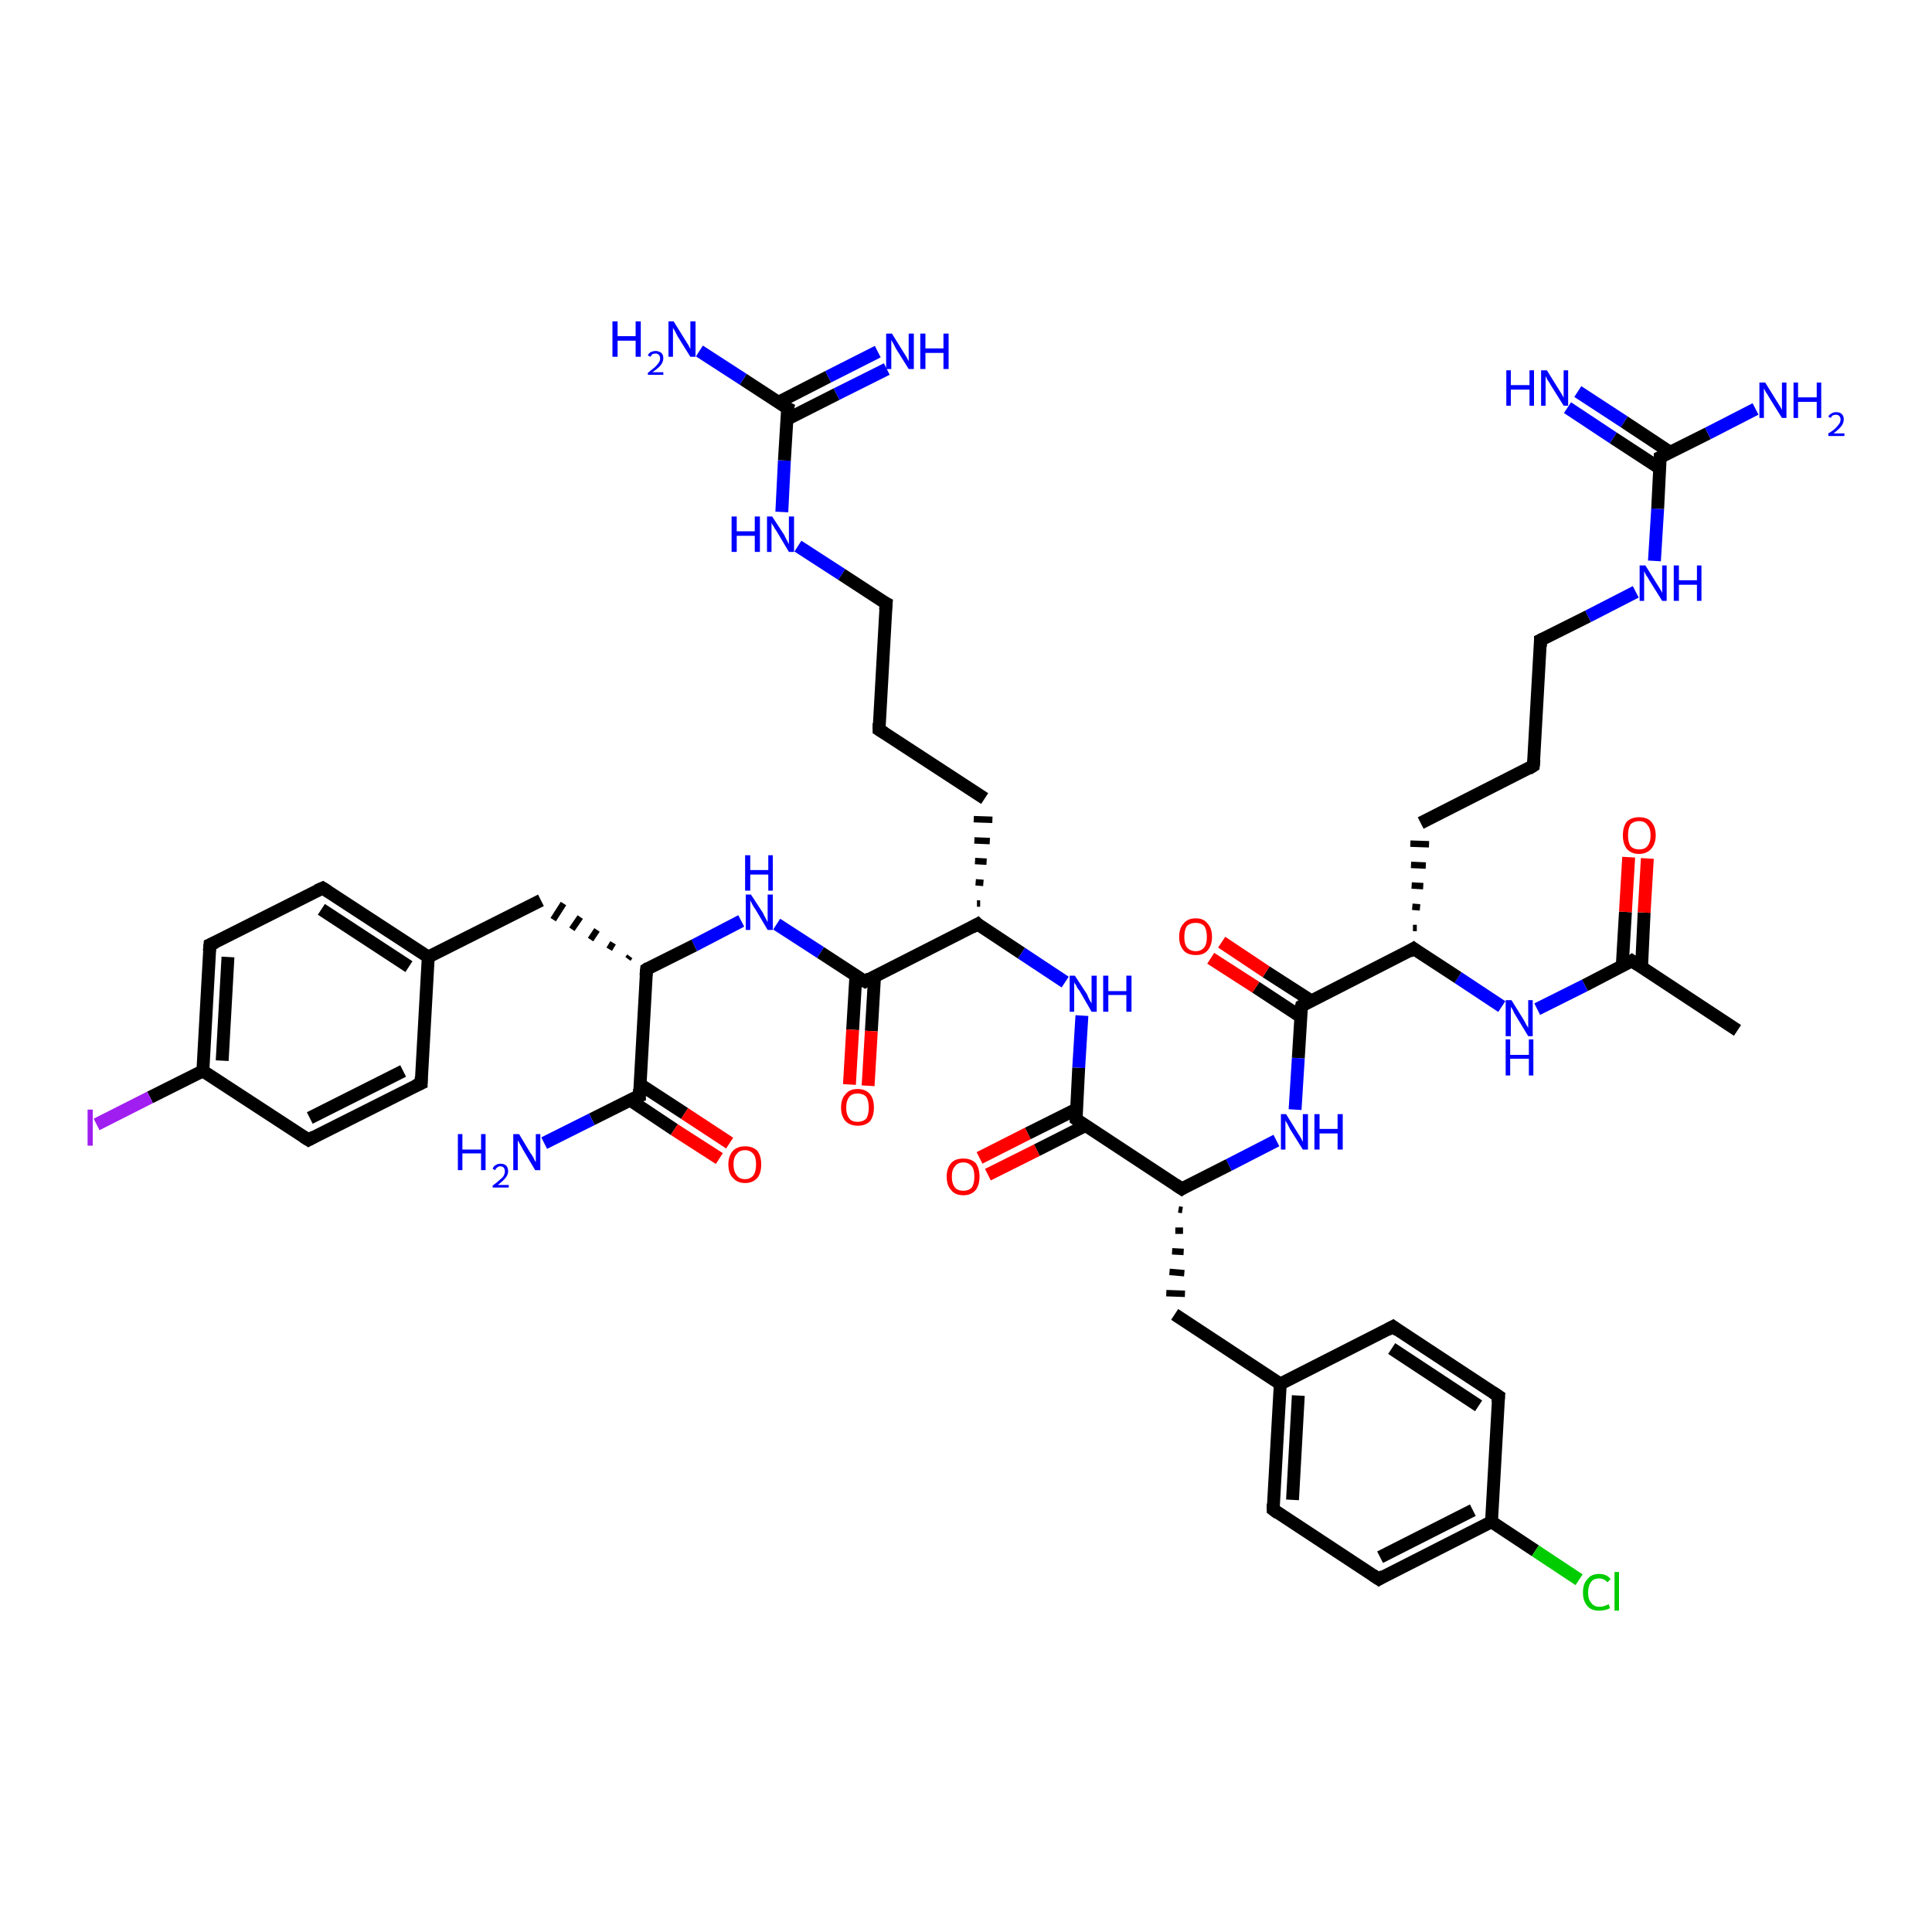 <?xml version='1.0' encoding='iso-8859-1'?>
<svg version='1.1' baseProfile='full'
              xmlns='http://www.w3.org/2000/svg'
                      xmlns:rdkit='http://www.rdkit.org/xml'
                      xmlns:xlink='http://www.w3.org/1999/xlink'
                  xml:space='preserve'
width='300px' height='300px' viewBox='0 0 300 300'>
<!-- END OF HEADER -->
<rect style='opacity:1.0;fill:#FFFFFF;stroke:none' width='300.0' height='300.0' x='0.0' y='0.0'> </rect>
<path class='bond-0 atom-0 atom-1' d='M 269.8,160.0 L 253.4,149.2' style='fill:none;fill-rule:evenodd;stroke:#000000;stroke-width:2.0px;stroke-linecap:butt;stroke-linejoin:miter;stroke-opacity:1' />
<path class='bond-1 atom-1 atom-2' d='M 254.9,150.2 L 255.3,141.7' style='fill:none;fill-rule:evenodd;stroke:#000000;stroke-width:2.0px;stroke-linecap:butt;stroke-linejoin:miter;stroke-opacity:1' />
<path class='bond-1 atom-1 atom-2' d='M 255.3,141.7 L 255.8,133.3' style='fill:none;fill-rule:evenodd;stroke:#FF0000;stroke-width:2.0px;stroke-linecap:butt;stroke-linejoin:miter;stroke-opacity:1' />
<path class='bond-1 atom-1 atom-2' d='M 251.9,150.0 L 252.4,141.6' style='fill:none;fill-rule:evenodd;stroke:#000000;stroke-width:2.0px;stroke-linecap:butt;stroke-linejoin:miter;stroke-opacity:1' />
<path class='bond-1 atom-1 atom-2' d='M 252.4,141.6 L 252.9,133.1' style='fill:none;fill-rule:evenodd;stroke:#FF0000;stroke-width:2.0px;stroke-linecap:butt;stroke-linejoin:miter;stroke-opacity:1' />
<path class='bond-2 atom-1 atom-3' d='M 253.4,149.2 L 246.1,153.0' style='fill:none;fill-rule:evenodd;stroke:#000000;stroke-width:2.0px;stroke-linecap:butt;stroke-linejoin:miter;stroke-opacity:1' />
<path class='bond-2 atom-1 atom-3' d='M 246.1,153.0 L 238.7,156.7' style='fill:none;fill-rule:evenodd;stroke:#0000FF;stroke-width:2.0px;stroke-linecap:butt;stroke-linejoin:miter;stroke-opacity:1' />
<path class='bond-3 atom-3 atom-4' d='M 233.2,156.3 L 226.4,151.8' style='fill:none;fill-rule:evenodd;stroke:#0000FF;stroke-width:2.0px;stroke-linecap:butt;stroke-linejoin:miter;stroke-opacity:1' />
<path class='bond-3 atom-3 atom-4' d='M 226.4,151.8 L 219.5,147.3' style='fill:none;fill-rule:evenodd;stroke:#000000;stroke-width:2.0px;stroke-linecap:butt;stroke-linejoin:miter;stroke-opacity:1' />
<path class='bond-4 atom-4 atom-5' d='M 220.0,144.1 L 219.4,144.1' style='fill:none;fill-rule:evenodd;stroke:#000000;stroke-width:1.0px;stroke-linecap:butt;stroke-linejoin:miter;stroke-opacity:1' />
<path class='bond-4 atom-4 atom-5' d='M 220.5,140.9 L 219.3,140.8' style='fill:none;fill-rule:evenodd;stroke:#000000;stroke-width:1.0px;stroke-linecap:butt;stroke-linejoin:miter;stroke-opacity:1' />
<path class='bond-4 atom-4 atom-5' d='M 221.0,137.6 L 219.2,137.5' style='fill:none;fill-rule:evenodd;stroke:#000000;stroke-width:1.0px;stroke-linecap:butt;stroke-linejoin:miter;stroke-opacity:1' />
<path class='bond-4 atom-4 atom-5' d='M 221.4,134.4 L 219.1,134.3' style='fill:none;fill-rule:evenodd;stroke:#000000;stroke-width:1.0px;stroke-linecap:butt;stroke-linejoin:miter;stroke-opacity:1' />
<path class='bond-4 atom-4 atom-5' d='M 221.9,131.1 L 219.0,131.0' style='fill:none;fill-rule:evenodd;stroke:#000000;stroke-width:1.0px;stroke-linecap:butt;stroke-linejoin:miter;stroke-opacity:1' />
<path class='bond-5 atom-5 atom-6' d='M 220.6,127.8 L 238.1,118.9' style='fill:none;fill-rule:evenodd;stroke:#000000;stroke-width:2.0px;stroke-linecap:butt;stroke-linejoin:miter;stroke-opacity:1' />
<path class='bond-6 atom-6 atom-7' d='M 238.1,118.9 L 239.2,99.4' style='fill:none;fill-rule:evenodd;stroke:#000000;stroke-width:2.0px;stroke-linecap:butt;stroke-linejoin:miter;stroke-opacity:1' />
<path class='bond-7 atom-7 atom-8' d='M 239.2,99.4 L 246.6,95.7' style='fill:none;fill-rule:evenodd;stroke:#000000;stroke-width:2.0px;stroke-linecap:butt;stroke-linejoin:miter;stroke-opacity:1' />
<path class='bond-7 atom-7 atom-8' d='M 246.6,95.7 L 254.0,91.9' style='fill:none;fill-rule:evenodd;stroke:#0000FF;stroke-width:2.0px;stroke-linecap:butt;stroke-linejoin:miter;stroke-opacity:1' />
<path class='bond-8 atom-8 atom-9' d='M 256.9,87.1 L 257.4,79.0' style='fill:none;fill-rule:evenodd;stroke:#0000FF;stroke-width:2.0px;stroke-linecap:butt;stroke-linejoin:miter;stroke-opacity:1' />
<path class='bond-8 atom-8 atom-9' d='M 257.4,79.0 L 257.8,71.0' style='fill:none;fill-rule:evenodd;stroke:#000000;stroke-width:2.0px;stroke-linecap:butt;stroke-linejoin:miter;stroke-opacity:1' />
<path class='bond-9 atom-9 atom-10' d='M 257.8,71.0 L 265.2,67.3' style='fill:none;fill-rule:evenodd;stroke:#000000;stroke-width:2.0px;stroke-linecap:butt;stroke-linejoin:miter;stroke-opacity:1' />
<path class='bond-9 atom-9 atom-10' d='M 265.2,67.3 L 272.6,63.5' style='fill:none;fill-rule:evenodd;stroke:#0000FF;stroke-width:2.0px;stroke-linecap:butt;stroke-linejoin:miter;stroke-opacity:1' />
<path class='bond-10 atom-9 atom-11' d='M 259.3,70.2 L 252.2,65.5' style='fill:none;fill-rule:evenodd;stroke:#000000;stroke-width:2.0px;stroke-linecap:butt;stroke-linejoin:miter;stroke-opacity:1' />
<path class='bond-10 atom-9 atom-11' d='M 252.2,65.5 L 245.0,60.8' style='fill:none;fill-rule:evenodd;stroke:#0000FF;stroke-width:2.0px;stroke-linecap:butt;stroke-linejoin:miter;stroke-opacity:1' />
<path class='bond-10 atom-9 atom-11' d='M 257.7,72.7 L 250.5,68.0' style='fill:none;fill-rule:evenodd;stroke:#000000;stroke-width:2.0px;stroke-linecap:butt;stroke-linejoin:miter;stroke-opacity:1' />
<path class='bond-10 atom-9 atom-11' d='M 250.5,68.0 L 243.4,63.3' style='fill:none;fill-rule:evenodd;stroke:#0000FF;stroke-width:2.0px;stroke-linecap:butt;stroke-linejoin:miter;stroke-opacity:1' />
<path class='bond-11 atom-4 atom-12' d='M 219.5,147.3 L 202.1,156.2' style='fill:none;fill-rule:evenodd;stroke:#000000;stroke-width:2.0px;stroke-linecap:butt;stroke-linejoin:miter;stroke-opacity:1' />
<path class='bond-12 atom-12 atom-13' d='M 203.6,155.4 L 196.6,150.9' style='fill:none;fill-rule:evenodd;stroke:#000000;stroke-width:2.0px;stroke-linecap:butt;stroke-linejoin:miter;stroke-opacity:1' />
<path class='bond-12 atom-12 atom-13' d='M 196.6,150.9 L 189.7,146.3' style='fill:none;fill-rule:evenodd;stroke:#FF0000;stroke-width:2.0px;stroke-linecap:butt;stroke-linejoin:miter;stroke-opacity:1' />
<path class='bond-12 atom-12 atom-13' d='M 202.0,157.9 L 195.0,153.3' style='fill:none;fill-rule:evenodd;stroke:#000000;stroke-width:2.0px;stroke-linecap:butt;stroke-linejoin:miter;stroke-opacity:1' />
<path class='bond-12 atom-12 atom-13' d='M 195.0,153.3 L 188.0,148.8' style='fill:none;fill-rule:evenodd;stroke:#FF0000;stroke-width:2.0px;stroke-linecap:butt;stroke-linejoin:miter;stroke-opacity:1' />
<path class='bond-13 atom-12 atom-14' d='M 202.1,156.2 L 201.6,164.3' style='fill:none;fill-rule:evenodd;stroke:#000000;stroke-width:2.0px;stroke-linecap:butt;stroke-linejoin:miter;stroke-opacity:1' />
<path class='bond-13 atom-12 atom-14' d='M 201.6,164.3 L 201.1,172.3' style='fill:none;fill-rule:evenodd;stroke:#0000FF;stroke-width:2.0px;stroke-linecap:butt;stroke-linejoin:miter;stroke-opacity:1' />
<path class='bond-14 atom-14 atom-15' d='M 198.2,177.1 L 190.8,180.9' style='fill:none;fill-rule:evenodd;stroke:#0000FF;stroke-width:2.0px;stroke-linecap:butt;stroke-linejoin:miter;stroke-opacity:1' />
<path class='bond-14 atom-14 atom-15' d='M 190.8,180.9 L 183.5,184.6' style='fill:none;fill-rule:evenodd;stroke:#000000;stroke-width:2.0px;stroke-linecap:butt;stroke-linejoin:miter;stroke-opacity:1' />
<path class='bond-15 atom-15 atom-16' d='M 183.0,187.8 L 183.6,187.9' style='fill:none;fill-rule:evenodd;stroke:#000000;stroke-width:1.0px;stroke-linecap:butt;stroke-linejoin:miter;stroke-opacity:1' />
<path class='bond-15 atom-15 atom-16' d='M 182.5,191.1 L 183.7,191.1' style='fill:none;fill-rule:evenodd;stroke:#000000;stroke-width:1.0px;stroke-linecap:butt;stroke-linejoin:miter;stroke-opacity:1' />
<path class='bond-15 atom-15 atom-16' d='M 182.0,194.3 L 183.8,194.4' style='fill:none;fill-rule:evenodd;stroke:#000000;stroke-width:1.0px;stroke-linecap:butt;stroke-linejoin:miter;stroke-opacity:1' />
<path class='bond-15 atom-15 atom-16' d='M 181.6,197.5 L 183.9,197.7' style='fill:none;fill-rule:evenodd;stroke:#000000;stroke-width:1.0px;stroke-linecap:butt;stroke-linejoin:miter;stroke-opacity:1' />
<path class='bond-15 atom-15 atom-16' d='M 181.1,200.8 L 184.0,200.9' style='fill:none;fill-rule:evenodd;stroke:#000000;stroke-width:1.0px;stroke-linecap:butt;stroke-linejoin:miter;stroke-opacity:1' />
<path class='bond-16 atom-16 atom-17' d='M 182.4,204.1 L 198.8,214.9' style='fill:none;fill-rule:evenodd;stroke:#000000;stroke-width:2.0px;stroke-linecap:butt;stroke-linejoin:miter;stroke-opacity:1' />
<path class='bond-17 atom-17 atom-18' d='M 198.8,214.9 L 197.7,234.4' style='fill:none;fill-rule:evenodd;stroke:#000000;stroke-width:2.0px;stroke-linecap:butt;stroke-linejoin:miter;stroke-opacity:1' />
<path class='bond-17 atom-17 atom-18' d='M 201.6,216.7 L 200.7,232.9' style='fill:none;fill-rule:evenodd;stroke:#000000;stroke-width:2.0px;stroke-linecap:butt;stroke-linejoin:miter;stroke-opacity:1' />
<path class='bond-18 atom-18 atom-19' d='M 197.7,234.4 L 214.1,245.2' style='fill:none;fill-rule:evenodd;stroke:#000000;stroke-width:2.0px;stroke-linecap:butt;stroke-linejoin:miter;stroke-opacity:1' />
<path class='bond-19 atom-19 atom-20' d='M 214.1,245.2 L 231.6,236.3' style='fill:none;fill-rule:evenodd;stroke:#000000;stroke-width:2.0px;stroke-linecap:butt;stroke-linejoin:miter;stroke-opacity:1' />
<path class='bond-19 atom-19 atom-20' d='M 214.3,241.8 L 228.7,234.5' style='fill:none;fill-rule:evenodd;stroke:#000000;stroke-width:2.0px;stroke-linecap:butt;stroke-linejoin:miter;stroke-opacity:1' />
<path class='bond-20 atom-20 atom-21' d='M 231.6,236.3 L 238.4,240.8' style='fill:none;fill-rule:evenodd;stroke:#000000;stroke-width:2.0px;stroke-linecap:butt;stroke-linejoin:miter;stroke-opacity:1' />
<path class='bond-20 atom-20 atom-21' d='M 238.4,240.8 L 245.2,245.3' style='fill:none;fill-rule:evenodd;stroke:#00CC00;stroke-width:2.0px;stroke-linecap:butt;stroke-linejoin:miter;stroke-opacity:1' />
<path class='bond-21 atom-20 atom-22' d='M 231.6,236.3 L 232.7,216.8' style='fill:none;fill-rule:evenodd;stroke:#000000;stroke-width:2.0px;stroke-linecap:butt;stroke-linejoin:miter;stroke-opacity:1' />
<path class='bond-22 atom-22 atom-23' d='M 232.7,216.8 L 216.3,206.0' style='fill:none;fill-rule:evenodd;stroke:#000000;stroke-width:2.0px;stroke-linecap:butt;stroke-linejoin:miter;stroke-opacity:1' />
<path class='bond-22 atom-22 atom-23' d='M 229.6,218.3 L 216.1,209.4' style='fill:none;fill-rule:evenodd;stroke:#000000;stroke-width:2.0px;stroke-linecap:butt;stroke-linejoin:miter;stroke-opacity:1' />
<path class='bond-23 atom-15 atom-24' d='M 183.5,184.6 L 167.1,173.8' style='fill:none;fill-rule:evenodd;stroke:#000000;stroke-width:2.0px;stroke-linecap:butt;stroke-linejoin:miter;stroke-opacity:1' />
<path class='bond-24 atom-24 atom-25' d='M 167.2,172.2 L 159.6,176.0' style='fill:none;fill-rule:evenodd;stroke:#000000;stroke-width:2.0px;stroke-linecap:butt;stroke-linejoin:miter;stroke-opacity:1' />
<path class='bond-24 atom-24 atom-25' d='M 159.6,176.0 L 152.1,179.8' style='fill:none;fill-rule:evenodd;stroke:#FF0000;stroke-width:2.0px;stroke-linecap:butt;stroke-linejoin:miter;stroke-opacity:1' />
<path class='bond-24 atom-24 atom-25' d='M 168.5,174.8 L 161.0,178.6' style='fill:none;fill-rule:evenodd;stroke:#000000;stroke-width:2.0px;stroke-linecap:butt;stroke-linejoin:miter;stroke-opacity:1' />
<path class='bond-24 atom-24 atom-25' d='M 161.0,178.6 L 153.4,182.4' style='fill:none;fill-rule:evenodd;stroke:#FF0000;stroke-width:2.0px;stroke-linecap:butt;stroke-linejoin:miter;stroke-opacity:1' />
<path class='bond-25 atom-24 atom-26' d='M 167.1,173.8 L 167.5,165.8' style='fill:none;fill-rule:evenodd;stroke:#000000;stroke-width:2.0px;stroke-linecap:butt;stroke-linejoin:miter;stroke-opacity:1' />
<path class='bond-25 atom-24 atom-26' d='M 167.5,165.8 L 168.0,157.7' style='fill:none;fill-rule:evenodd;stroke:#0000FF;stroke-width:2.0px;stroke-linecap:butt;stroke-linejoin:miter;stroke-opacity:1' />
<path class='bond-26 atom-26 atom-27' d='M 165.4,152.5 L 158.6,148.0' style='fill:none;fill-rule:evenodd;stroke:#0000FF;stroke-width:2.0px;stroke-linecap:butt;stroke-linejoin:miter;stroke-opacity:1' />
<path class='bond-26 atom-26 atom-27' d='M 158.6,148.0 L 151.8,143.5' style='fill:none;fill-rule:evenodd;stroke:#000000;stroke-width:2.0px;stroke-linecap:butt;stroke-linejoin:miter;stroke-opacity:1' />
<path class='bond-27 atom-27 atom-28' d='M 152.2,140.3 L 151.7,140.3' style='fill:none;fill-rule:evenodd;stroke:#000000;stroke-width:1.0px;stroke-linecap:butt;stroke-linejoin:miter;stroke-opacity:1' />
<path class='bond-27 atom-27 atom-28' d='M 152.7,137.1 L 151.5,137.0' style='fill:none;fill-rule:evenodd;stroke:#000000;stroke-width:1.0px;stroke-linecap:butt;stroke-linejoin:miter;stroke-opacity:1' />
<path class='bond-27 atom-27 atom-28' d='M 153.2,133.8 L 151.4,133.7' style='fill:none;fill-rule:evenodd;stroke:#000000;stroke-width:1.0px;stroke-linecap:butt;stroke-linejoin:miter;stroke-opacity:1' />
<path class='bond-27 atom-27 atom-28' d='M 153.7,130.6 L 151.3,130.5' style='fill:none;fill-rule:evenodd;stroke:#000000;stroke-width:1.0px;stroke-linecap:butt;stroke-linejoin:miter;stroke-opacity:1' />
<path class='bond-27 atom-27 atom-28' d='M 154.1,127.3 L 151.2,127.2' style='fill:none;fill-rule:evenodd;stroke:#000000;stroke-width:1.0px;stroke-linecap:butt;stroke-linejoin:miter;stroke-opacity:1' />
<path class='bond-28 atom-28 atom-29' d='M 152.9,124.0 L 136.5,113.3' style='fill:none;fill-rule:evenodd;stroke:#000000;stroke-width:2.0px;stroke-linecap:butt;stroke-linejoin:miter;stroke-opacity:1' />
<path class='bond-29 atom-29 atom-30' d='M 136.5,113.3 L 137.6,93.7' style='fill:none;fill-rule:evenodd;stroke:#000000;stroke-width:2.0px;stroke-linecap:butt;stroke-linejoin:miter;stroke-opacity:1' />
<path class='bond-30 atom-30 atom-31' d='M 137.6,93.7 L 130.7,89.2' style='fill:none;fill-rule:evenodd;stroke:#000000;stroke-width:2.0px;stroke-linecap:butt;stroke-linejoin:miter;stroke-opacity:1' />
<path class='bond-30 atom-30 atom-31' d='M 130.7,89.2 L 123.9,84.8' style='fill:none;fill-rule:evenodd;stroke:#0000FF;stroke-width:2.0px;stroke-linecap:butt;stroke-linejoin:miter;stroke-opacity:1' />
<path class='bond-31 atom-31 atom-32' d='M 121.4,79.5 L 121.8,71.5' style='fill:none;fill-rule:evenodd;stroke:#0000FF;stroke-width:2.0px;stroke-linecap:butt;stroke-linejoin:miter;stroke-opacity:1' />
<path class='bond-31 atom-31 atom-32' d='M 121.8,71.5 L 122.3,63.4' style='fill:none;fill-rule:evenodd;stroke:#000000;stroke-width:2.0px;stroke-linecap:butt;stroke-linejoin:miter;stroke-opacity:1' />
<path class='bond-32 atom-32 atom-33' d='M 122.3,63.4 L 115.4,58.9' style='fill:none;fill-rule:evenodd;stroke:#000000;stroke-width:2.0px;stroke-linecap:butt;stroke-linejoin:miter;stroke-opacity:1' />
<path class='bond-32 atom-32 atom-33' d='M 115.4,58.9 L 108.6,54.5' style='fill:none;fill-rule:evenodd;stroke:#0000FF;stroke-width:2.0px;stroke-linecap:butt;stroke-linejoin:miter;stroke-opacity:1' />
<path class='bond-33 atom-32 atom-34' d='M 122.2,65.1 L 129.9,61.2' style='fill:none;fill-rule:evenodd;stroke:#000000;stroke-width:2.0px;stroke-linecap:butt;stroke-linejoin:miter;stroke-opacity:1' />
<path class='bond-33 atom-32 atom-34' d='M 129.9,61.2 L 137.7,57.3' style='fill:none;fill-rule:evenodd;stroke:#0000FF;stroke-width:2.0px;stroke-linecap:butt;stroke-linejoin:miter;stroke-opacity:1' />
<path class='bond-33 atom-32 atom-34' d='M 120.8,62.5 L 128.6,58.5' style='fill:none;fill-rule:evenodd;stroke:#000000;stroke-width:2.0px;stroke-linecap:butt;stroke-linejoin:miter;stroke-opacity:1' />
<path class='bond-33 atom-32 atom-34' d='M 128.6,58.5 L 136.3,54.6' style='fill:none;fill-rule:evenodd;stroke:#0000FF;stroke-width:2.0px;stroke-linecap:butt;stroke-linejoin:miter;stroke-opacity:1' />
<path class='bond-34 atom-27 atom-35' d='M 151.8,143.5 L 134.3,152.4' style='fill:none;fill-rule:evenodd;stroke:#000000;stroke-width:2.0px;stroke-linecap:butt;stroke-linejoin:miter;stroke-opacity:1' />
<path class='bond-35 atom-35 atom-36' d='M 132.9,151.5 L 132.4,159.9' style='fill:none;fill-rule:evenodd;stroke:#000000;stroke-width:2.0px;stroke-linecap:butt;stroke-linejoin:miter;stroke-opacity:1' />
<path class='bond-35 atom-35 atom-36' d='M 132.4,159.9 L 131.9,168.4' style='fill:none;fill-rule:evenodd;stroke:#FF0000;stroke-width:2.0px;stroke-linecap:butt;stroke-linejoin:miter;stroke-opacity:1' />
<path class='bond-35 atom-35 atom-36' d='M 135.8,151.6 L 135.3,160.1' style='fill:none;fill-rule:evenodd;stroke:#000000;stroke-width:2.0px;stroke-linecap:butt;stroke-linejoin:miter;stroke-opacity:1' />
<path class='bond-35 atom-35 atom-36' d='M 135.3,160.1 L 134.8,168.6' style='fill:none;fill-rule:evenodd;stroke:#FF0000;stroke-width:2.0px;stroke-linecap:butt;stroke-linejoin:miter;stroke-opacity:1' />
<path class='bond-36 atom-35 atom-37' d='M 134.3,152.4 L 127.4,147.9' style='fill:none;fill-rule:evenodd;stroke:#000000;stroke-width:2.0px;stroke-linecap:butt;stroke-linejoin:miter;stroke-opacity:1' />
<path class='bond-36 atom-35 atom-37' d='M 127.4,147.9 L 120.6,143.5' style='fill:none;fill-rule:evenodd;stroke:#0000FF;stroke-width:2.0px;stroke-linecap:butt;stroke-linejoin:miter;stroke-opacity:1' />
<path class='bond-37 atom-37 atom-38' d='M 115.1,143.0 L 107.8,146.8' style='fill:none;fill-rule:evenodd;stroke:#0000FF;stroke-width:2.0px;stroke-linecap:butt;stroke-linejoin:miter;stroke-opacity:1' />
<path class='bond-37 atom-37 atom-38' d='M 107.8,146.8 L 100.4,150.5' style='fill:none;fill-rule:evenodd;stroke:#000000;stroke-width:2.0px;stroke-linecap:butt;stroke-linejoin:miter;stroke-opacity:1' />
<path class='bond-38 atom-38 atom-39' d='M 97.8,148.5 L 97.5,148.9' style='fill:none;fill-rule:evenodd;stroke:#000000;stroke-width:1.0px;stroke-linecap:butt;stroke-linejoin:miter;stroke-opacity:1' />
<path class='bond-38 atom-38 atom-39' d='M 95.2,146.4 L 94.6,147.4' style='fill:none;fill-rule:evenodd;stroke:#000000;stroke-width:1.0px;stroke-linecap:butt;stroke-linejoin:miter;stroke-opacity:1' />
<path class='bond-38 atom-38 atom-39' d='M 92.7,144.4 L 91.7,145.9' style='fill:none;fill-rule:evenodd;stroke:#000000;stroke-width:1.0px;stroke-linecap:butt;stroke-linejoin:miter;stroke-opacity:1' />
<path class='bond-38 atom-38 atom-39' d='M 90.1,142.4 L 88.8,144.3' style='fill:none;fill-rule:evenodd;stroke:#000000;stroke-width:1.0px;stroke-linecap:butt;stroke-linejoin:miter;stroke-opacity:1' />
<path class='bond-38 atom-38 atom-39' d='M 87.5,140.3 L 85.9,142.8' style='fill:none;fill-rule:evenodd;stroke:#000000;stroke-width:1.0px;stroke-linecap:butt;stroke-linejoin:miter;stroke-opacity:1' />
<path class='bond-39 atom-39 atom-40' d='M 84.0,139.8 L 66.5,148.6' style='fill:none;fill-rule:evenodd;stroke:#000000;stroke-width:2.0px;stroke-linecap:butt;stroke-linejoin:miter;stroke-opacity:1' />
<path class='bond-40 atom-40 atom-41' d='M 66.5,148.6 L 50.1,137.9' style='fill:none;fill-rule:evenodd;stroke:#000000;stroke-width:2.0px;stroke-linecap:butt;stroke-linejoin:miter;stroke-opacity:1' />
<path class='bond-40 atom-40 atom-41' d='M 63.5,150.1 L 49.9,141.2' style='fill:none;fill-rule:evenodd;stroke:#000000;stroke-width:2.0px;stroke-linecap:butt;stroke-linejoin:miter;stroke-opacity:1' />
<path class='bond-41 atom-41 atom-42' d='M 50.1,137.9 L 32.6,146.7' style='fill:none;fill-rule:evenodd;stroke:#000000;stroke-width:2.0px;stroke-linecap:butt;stroke-linejoin:miter;stroke-opacity:1' />
<path class='bond-42 atom-42 atom-43' d='M 32.6,146.7 L 31.5,166.3' style='fill:none;fill-rule:evenodd;stroke:#000000;stroke-width:2.0px;stroke-linecap:butt;stroke-linejoin:miter;stroke-opacity:1' />
<path class='bond-42 atom-42 atom-43' d='M 35.4,148.6 L 34.5,164.7' style='fill:none;fill-rule:evenodd;stroke:#000000;stroke-width:2.0px;stroke-linecap:butt;stroke-linejoin:miter;stroke-opacity:1' />
<path class='bond-43 atom-43 atom-44' d='M 31.5,166.3 L 23.3,170.4' style='fill:none;fill-rule:evenodd;stroke:#000000;stroke-width:2.0px;stroke-linecap:butt;stroke-linejoin:miter;stroke-opacity:1' />
<path class='bond-43 atom-43 atom-44' d='M 23.3,170.4 L 15.0,174.6' style='fill:none;fill-rule:evenodd;stroke:#A01EEF;stroke-width:2.0px;stroke-linecap:butt;stroke-linejoin:miter;stroke-opacity:1' />
<path class='bond-44 atom-43 atom-45' d='M 31.5,166.3 L 47.9,177.0' style='fill:none;fill-rule:evenodd;stroke:#000000;stroke-width:2.0px;stroke-linecap:butt;stroke-linejoin:miter;stroke-opacity:1' />
<path class='bond-45 atom-45 atom-46' d='M 47.9,177.0 L 65.4,168.2' style='fill:none;fill-rule:evenodd;stroke:#000000;stroke-width:2.0px;stroke-linecap:butt;stroke-linejoin:miter;stroke-opacity:1' />
<path class='bond-45 atom-45 atom-46' d='M 48.1,173.6 L 62.6,166.3' style='fill:none;fill-rule:evenodd;stroke:#000000;stroke-width:2.0px;stroke-linecap:butt;stroke-linejoin:miter;stroke-opacity:1' />
<path class='bond-46 atom-38 atom-47' d='M 100.4,150.5 L 99.3,170.1' style='fill:none;fill-rule:evenodd;stroke:#000000;stroke-width:2.0px;stroke-linecap:butt;stroke-linejoin:miter;stroke-opacity:1' />
<path class='bond-47 atom-47 atom-48' d='M 99.3,170.1 L 91.9,173.8' style='fill:none;fill-rule:evenodd;stroke:#000000;stroke-width:2.0px;stroke-linecap:butt;stroke-linejoin:miter;stroke-opacity:1' />
<path class='bond-47 atom-47 atom-48' d='M 91.9,173.8 L 84.5,177.5' style='fill:none;fill-rule:evenodd;stroke:#0000FF;stroke-width:2.0px;stroke-linecap:butt;stroke-linejoin:miter;stroke-opacity:1' />
<path class='bond-48 atom-47 atom-49' d='M 97.8,170.8 L 104.7,175.4' style='fill:none;fill-rule:evenodd;stroke:#000000;stroke-width:2.0px;stroke-linecap:butt;stroke-linejoin:miter;stroke-opacity:1' />
<path class='bond-48 atom-47 atom-49' d='M 104.7,175.4 L 111.7,179.9' style='fill:none;fill-rule:evenodd;stroke:#FF0000;stroke-width:2.0px;stroke-linecap:butt;stroke-linejoin:miter;stroke-opacity:1' />
<path class='bond-48 atom-47 atom-49' d='M 99.4,168.4 L 106.3,172.9' style='fill:none;fill-rule:evenodd;stroke:#000000;stroke-width:2.0px;stroke-linecap:butt;stroke-linejoin:miter;stroke-opacity:1' />
<path class='bond-48 atom-47 atom-49' d='M 106.3,172.9 L 113.3,177.5' style='fill:none;fill-rule:evenodd;stroke:#FF0000;stroke-width:2.0px;stroke-linecap:butt;stroke-linejoin:miter;stroke-opacity:1' />
<path class='bond-49 atom-23 atom-17' d='M 216.3,206.0 L 198.8,214.9' style='fill:none;fill-rule:evenodd;stroke:#000000;stroke-width:2.0px;stroke-linecap:butt;stroke-linejoin:miter;stroke-opacity:1' />
<path class='bond-50 atom-46 atom-40' d='M 65.4,168.2 L 66.5,148.6' style='fill:none;fill-rule:evenodd;stroke:#000000;stroke-width:2.0px;stroke-linecap:butt;stroke-linejoin:miter;stroke-opacity:1' />
<path d='M 254.3,149.8 L 253.4,149.2 L 253.1,149.4' style='fill:none;stroke:#000000;stroke-width:2.0px;stroke-linecap:butt;stroke-linejoin:miter;stroke-opacity:1;' />
<path d='M 219.9,147.6 L 219.5,147.3 L 218.7,147.8' style='fill:none;stroke:#000000;stroke-width:2.0px;stroke-linecap:butt;stroke-linejoin:miter;stroke-opacity:1;' />
<path d='M 237.3,119.4 L 238.1,118.9 L 238.2,118.0' style='fill:none;stroke:#000000;stroke-width:2.0px;stroke-linecap:butt;stroke-linejoin:miter;stroke-opacity:1;' />
<path d='M 239.2,100.4 L 239.2,99.4 L 239.6,99.2' style='fill:none;stroke:#000000;stroke-width:2.0px;stroke-linecap:butt;stroke-linejoin:miter;stroke-opacity:1;' />
<path d='M 257.8,71.4 L 257.8,71.0 L 258.2,70.8' style='fill:none;stroke:#000000;stroke-width:2.0px;stroke-linecap:butt;stroke-linejoin:miter;stroke-opacity:1;' />
<path d='M 202.9,155.7 L 202.1,156.2 L 202.0,156.6' style='fill:none;stroke:#000000;stroke-width:2.0px;stroke-linecap:butt;stroke-linejoin:miter;stroke-opacity:1;' />
<path d='M 183.8,184.4 L 183.5,184.6 L 182.6,184.0' style='fill:none;stroke:#000000;stroke-width:2.0px;stroke-linecap:butt;stroke-linejoin:miter;stroke-opacity:1;' />
<path d='M 197.7,233.5 L 197.7,234.4 L 198.5,235.0' style='fill:none;stroke:#000000;stroke-width:2.0px;stroke-linecap:butt;stroke-linejoin:miter;stroke-opacity:1;' />
<path d='M 213.2,244.6 L 214.1,245.2 L 214.9,244.7' style='fill:none;stroke:#000000;stroke-width:2.0px;stroke-linecap:butt;stroke-linejoin:miter;stroke-opacity:1;' />
<path d='M 232.6,217.8 L 232.7,216.8 L 231.8,216.2' style='fill:none;stroke:#000000;stroke-width:2.0px;stroke-linecap:butt;stroke-linejoin:miter;stroke-opacity:1;' />
<path d='M 217.1,206.6 L 216.3,206.0 L 215.4,206.5' style='fill:none;stroke:#000000;stroke-width:2.0px;stroke-linecap:butt;stroke-linejoin:miter;stroke-opacity:1;' />
<path d='M 167.9,174.4 L 167.1,173.8 L 167.1,173.4' style='fill:none;stroke:#000000;stroke-width:2.0px;stroke-linecap:butt;stroke-linejoin:miter;stroke-opacity:1;' />
<path d='M 152.1,143.8 L 151.8,143.5 L 150.9,144.0' style='fill:none;stroke:#000000;stroke-width:2.0px;stroke-linecap:butt;stroke-linejoin:miter;stroke-opacity:1;' />
<path d='M 137.3,113.8 L 136.5,113.3 L 136.5,112.3' style='fill:none;stroke:#000000;stroke-width:2.0px;stroke-linecap:butt;stroke-linejoin:miter;stroke-opacity:1;' />
<path d='M 137.5,94.7 L 137.6,93.7 L 137.2,93.5' style='fill:none;stroke:#000000;stroke-width:2.0px;stroke-linecap:butt;stroke-linejoin:miter;stroke-opacity:1;' />
<path d='M 122.2,63.8 L 122.3,63.4 L 121.9,63.2' style='fill:none;stroke:#000000;stroke-width:2.0px;stroke-linecap:butt;stroke-linejoin:miter;stroke-opacity:1;' />
<path d='M 135.1,151.9 L 134.3,152.4 L 133.9,152.2' style='fill:none;stroke:#000000;stroke-width:2.0px;stroke-linecap:butt;stroke-linejoin:miter;stroke-opacity:1;' />
<path d='M 100.7,150.3 L 100.4,150.5 L 100.3,151.5' style='fill:none;stroke:#000000;stroke-width:2.0px;stroke-linecap:butt;stroke-linejoin:miter;stroke-opacity:1;' />
<path d='M 50.9,138.4 L 50.1,137.9 L 49.2,138.3' style='fill:none;stroke:#000000;stroke-width:2.0px;stroke-linecap:butt;stroke-linejoin:miter;stroke-opacity:1;' />
<path d='M 33.5,146.3 L 32.6,146.7 L 32.5,147.7' style='fill:none;stroke:#000000;stroke-width:2.0px;stroke-linecap:butt;stroke-linejoin:miter;stroke-opacity:1;' />
<path d='M 47.1,176.5 L 47.9,177.0 L 48.8,176.5' style='fill:none;stroke:#000000;stroke-width:2.0px;stroke-linecap:butt;stroke-linejoin:miter;stroke-opacity:1;' />
<path d='M 64.5,168.6 L 65.4,168.2 L 65.4,167.2' style='fill:none;stroke:#000000;stroke-width:2.0px;stroke-linecap:butt;stroke-linejoin:miter;stroke-opacity:1;' />
<path d='M 99.3,169.1 L 99.3,170.1 L 98.9,170.2' style='fill:none;stroke:#000000;stroke-width:2.0px;stroke-linecap:butt;stroke-linejoin:miter;stroke-opacity:1;' />
<path class='atom-2' d='M 252.0 129.7
Q 252.0 128.4, 252.6 127.6
Q 253.3 126.9, 254.5 126.9
Q 255.8 126.9, 256.4 127.6
Q 257.1 128.4, 257.1 129.7
Q 257.1 131.0, 256.4 131.8
Q 255.7 132.6, 254.5 132.6
Q 253.3 132.6, 252.6 131.8
Q 252.0 131.0, 252.0 129.7
M 254.5 131.9
Q 255.4 131.9, 255.8 131.4
Q 256.3 130.8, 256.3 129.7
Q 256.3 128.6, 255.8 128.1
Q 255.4 127.5, 254.5 127.5
Q 253.7 127.5, 253.2 128.0
Q 252.8 128.6, 252.8 129.7
Q 252.8 130.8, 253.2 131.4
Q 253.7 131.9, 254.5 131.9
' fill='#FF0000'/>
<path class='atom-3' d='M 234.7 155.3
L 236.5 158.2
Q 236.7 158.5, 237.0 159.1
Q 237.3 159.6, 237.3 159.6
L 237.3 155.3
L 238.0 155.3
L 238.0 160.9
L 237.3 160.9
L 235.3 157.6
Q 235.1 157.3, 234.9 156.8
Q 234.6 156.4, 234.6 156.3
L 234.6 160.9
L 233.8 160.9
L 233.8 155.3
L 234.7 155.3
' fill='#0000FF'/>
<path class='atom-3' d='M 233.8 161.4
L 234.5 161.4
L 234.5 163.8
L 237.4 163.8
L 237.4 161.4
L 238.1 161.4
L 238.1 167.0
L 237.4 167.0
L 237.4 164.4
L 234.5 164.4
L 234.5 167.0
L 233.8 167.0
L 233.8 161.4
' fill='#0000FF'/>
<path class='atom-8' d='M 255.5 87.8
L 257.3 90.7
Q 257.5 91.0, 257.8 91.5
Q 258.1 92.0, 258.1 92.1
L 258.1 87.8
L 258.8 87.8
L 258.8 93.3
L 258.1 93.3
L 256.1 90.1
Q 255.9 89.7, 255.6 89.3
Q 255.4 88.9, 255.3 88.7
L 255.3 93.3
L 254.6 93.3
L 254.6 87.8
L 255.5 87.8
' fill='#0000FF'/>
<path class='atom-8' d='M 259.9 87.8
L 260.7 87.8
L 260.7 90.1
L 263.5 90.1
L 263.5 87.8
L 264.2 87.8
L 264.2 93.3
L 263.5 93.3
L 263.5 90.8
L 260.7 90.8
L 260.7 93.3
L 259.9 93.3
L 259.9 87.8
' fill='#0000FF'/>
<path class='atom-10' d='M 274.1 59.4
L 275.9 62.3
Q 276.1 62.6, 276.4 63.1
Q 276.7 63.6, 276.7 63.7
L 276.7 59.4
L 277.4 59.4
L 277.4 64.9
L 276.7 64.9
L 274.7 61.7
Q 274.5 61.3, 274.2 60.9
Q 274.0 60.5, 273.9 60.3
L 273.9 64.9
L 273.2 64.9
L 273.2 59.4
L 274.1 59.4
' fill='#0000FF'/>
<path class='atom-10' d='M 278.5 59.4
L 279.2 59.4
L 279.2 61.7
L 282.1 61.7
L 282.1 59.4
L 282.8 59.4
L 282.8 64.9
L 282.1 64.9
L 282.1 62.4
L 279.2 62.4
L 279.2 64.9
L 278.5 64.9
L 278.5 59.4
' fill='#0000FF'/>
<path class='atom-10' d='M 283.9 64.7
Q 284.0 64.4, 284.4 64.2
Q 284.7 64.0, 285.1 64.0
Q 285.7 64.0, 286.0 64.3
Q 286.3 64.6, 286.3 65.1
Q 286.3 65.7, 285.9 66.2
Q 285.5 66.7, 284.7 67.3
L 286.4 67.3
L 286.4 67.7
L 283.9 67.7
L 283.9 67.3
Q 284.6 66.9, 285.0 66.5
Q 285.4 66.1, 285.6 65.8
Q 285.8 65.5, 285.8 65.1
Q 285.8 64.8, 285.6 64.6
Q 285.4 64.4, 285.1 64.4
Q 284.8 64.4, 284.6 64.5
Q 284.4 64.6, 284.3 64.9
L 283.9 64.7
' fill='#0000FF'/>
<path class='atom-11' d='M 233.9 57.5
L 234.6 57.5
L 234.6 59.8
L 237.5 59.8
L 237.5 57.5
L 238.2 57.5
L 238.2 63.0
L 237.5 63.0
L 237.5 60.5
L 234.6 60.5
L 234.6 63.0
L 233.9 63.0
L 233.9 57.5
' fill='#0000FF'/>
<path class='atom-11' d='M 240.2 57.5
L 242.0 60.4
Q 242.2 60.7, 242.5 61.2
Q 242.8 61.7, 242.8 61.8
L 242.8 57.5
L 243.5 57.5
L 243.5 63.0
L 242.8 63.0
L 240.8 59.8
Q 240.6 59.4, 240.3 59.0
Q 240.1 58.6, 240.0 58.4
L 240.0 63.0
L 239.3 63.0
L 239.3 57.5
L 240.2 57.5
' fill='#0000FF'/>
<path class='atom-13' d='M 183.1 145.5
Q 183.1 144.1, 183.8 143.4
Q 184.4 142.6, 185.7 142.6
Q 186.9 142.6, 187.5 143.4
Q 188.2 144.1, 188.2 145.5
Q 188.2 146.8, 187.5 147.6
Q 186.9 148.3, 185.7 148.3
Q 184.4 148.3, 183.8 147.6
Q 183.1 146.8, 183.1 145.5
M 185.7 147.7
Q 186.5 147.7, 187.0 147.1
Q 187.4 146.6, 187.4 145.5
Q 187.4 144.4, 187.0 143.8
Q 186.5 143.3, 185.7 143.3
Q 184.8 143.3, 184.3 143.8
Q 183.9 144.4, 183.9 145.5
Q 183.9 146.6, 184.3 147.1
Q 184.8 147.7, 185.7 147.7
' fill='#FF0000'/>
<path class='atom-14' d='M 199.7 173.0
L 201.5 175.9
Q 201.7 176.2, 202.0 176.7
Q 202.3 177.3, 202.3 177.3
L 202.3 173.0
L 203.1 173.0
L 203.1 178.5
L 202.3 178.5
L 200.3 175.3
Q 200.1 174.9, 199.9 174.5
Q 199.6 174.1, 199.6 173.9
L 199.6 178.5
L 198.9 178.5
L 198.9 173.0
L 199.7 173.0
' fill='#0000FF'/>
<path class='atom-14' d='M 204.1 173.0
L 204.9 173.0
L 204.9 175.3
L 207.7 175.3
L 207.7 173.0
L 208.5 173.0
L 208.5 178.5
L 207.7 178.5
L 207.7 176.0
L 204.9 176.0
L 204.9 178.5
L 204.1 178.5
L 204.1 173.0
' fill='#0000FF'/>
<path class='atom-21' d='M 245.8 247.3
Q 245.8 245.9, 246.5 245.2
Q 247.1 244.4, 248.3 244.4
Q 249.5 244.4, 250.1 245.2
L 249.6 245.7
Q 249.1 245.1, 248.3 245.1
Q 247.5 245.1, 247.1 245.6
Q 246.6 246.2, 246.6 247.3
Q 246.6 248.4, 247.1 248.9
Q 247.5 249.5, 248.4 249.5
Q 249.0 249.5, 249.8 249.1
L 250.0 249.7
Q 249.7 249.9, 249.2 250.0
Q 248.8 250.1, 248.3 250.1
Q 247.1 250.1, 246.5 249.4
Q 245.8 248.6, 245.8 247.3
' fill='#00CC00'/>
<path class='atom-21' d='M 250.7 244.1
L 251.4 244.1
L 251.4 250.1
L 250.7 250.1
L 250.7 244.1
' fill='#00CC00'/>
<path class='atom-25' d='M 147.0 182.7
Q 147.0 181.4, 147.7 180.6
Q 148.3 179.9, 149.6 179.9
Q 150.8 179.9, 151.5 180.6
Q 152.1 181.4, 152.1 182.7
Q 152.1 184.0, 151.5 184.8
Q 150.8 185.6, 149.6 185.6
Q 148.3 185.6, 147.7 184.8
Q 147.0 184.1, 147.0 182.7
M 149.6 184.9
Q 150.4 184.9, 150.9 184.4
Q 151.3 183.8, 151.3 182.7
Q 151.3 181.6, 150.9 181.1
Q 150.4 180.5, 149.6 180.5
Q 148.7 180.5, 148.3 181.1
Q 147.8 181.6, 147.8 182.7
Q 147.8 183.8, 148.3 184.4
Q 148.7 184.9, 149.6 184.9
' fill='#FF0000'/>
<path class='atom-26' d='M 166.9 151.5
L 168.8 154.4
Q 168.9 154.7, 169.2 155.3
Q 169.5 155.8, 169.5 155.8
L 169.5 151.5
L 170.3 151.5
L 170.3 157.1
L 169.5 157.1
L 167.6 153.8
Q 167.3 153.5, 167.1 153.0
Q 166.8 152.6, 166.8 152.5
L 166.8 157.1
L 166.1 157.1
L 166.1 151.5
L 166.9 151.5
' fill='#0000FF'/>
<path class='atom-26' d='M 171.3 151.5
L 172.1 151.5
L 172.1 153.9
L 174.9 153.9
L 174.9 151.5
L 175.7 151.5
L 175.7 157.1
L 174.9 157.1
L 174.9 154.5
L 172.1 154.5
L 172.1 157.1
L 171.3 157.1
L 171.3 151.5
' fill='#0000FF'/>
<path class='atom-31' d='M 113.6 80.2
L 114.4 80.2
L 114.4 82.5
L 117.2 82.5
L 117.2 80.2
L 118.0 80.2
L 118.0 85.7
L 117.2 85.7
L 117.2 83.2
L 114.4 83.2
L 114.4 85.7
L 113.6 85.7
L 113.6 80.2
' fill='#0000FF'/>
<path class='atom-31' d='M 119.9 80.2
L 121.8 83.1
Q 121.9 83.4, 122.2 83.9
Q 122.5 84.5, 122.5 84.5
L 122.5 80.2
L 123.3 80.2
L 123.3 85.7
L 122.5 85.7
L 120.6 82.5
Q 120.3 82.1, 120.1 81.7
Q 119.8 81.3, 119.8 81.1
L 119.8 85.7
L 119.1 85.7
L 119.1 80.2
L 119.9 80.2
' fill='#0000FF'/>
<path class='atom-33' d='M 95.1 49.9
L 95.9 49.9
L 95.9 52.2
L 98.7 52.2
L 98.7 49.9
L 99.5 49.9
L 99.5 55.4
L 98.7 55.4
L 98.7 52.9
L 95.9 52.9
L 95.9 55.4
L 95.1 55.4
L 95.1 49.9
' fill='#0000FF'/>
<path class='atom-33' d='M 100.6 55.2
Q 100.7 54.9, 101.0 54.7
Q 101.4 54.5, 101.8 54.5
Q 102.3 54.5, 102.7 54.8
Q 103.0 55.1, 103.0 55.6
Q 103.0 56.2, 102.6 56.7
Q 102.2 57.2, 101.3 57.8
L 103.0 57.8
L 103.0 58.2
L 100.6 58.2
L 100.6 57.9
Q 101.2 57.4, 101.7 57.0
Q 102.1 56.6, 102.3 56.3
Q 102.5 56.0, 102.5 55.7
Q 102.5 55.3, 102.3 55.1
Q 102.1 54.9, 101.8 54.9
Q 101.5 54.9, 101.3 55.0
Q 101.1 55.2, 101.0 55.4
L 100.6 55.2
' fill='#0000FF'/>
<path class='atom-33' d='M 104.6 49.9
L 106.4 52.8
Q 106.6 53.1, 106.9 53.6
Q 107.2 54.2, 107.2 54.2
L 107.2 49.9
L 108.0 49.9
L 108.0 55.4
L 107.2 55.4
L 105.2 52.2
Q 105.0 51.8, 104.8 51.4
Q 104.5 51.0, 104.5 50.8
L 104.5 55.4
L 103.8 55.4
L 103.8 49.9
L 104.6 49.9
' fill='#0000FF'/>
<path class='atom-34' d='M 138.5 51.8
L 140.3 54.7
Q 140.5 55.0, 140.8 55.5
Q 141.1 56.1, 141.1 56.1
L 141.1 51.8
L 141.9 51.8
L 141.9 57.3
L 141.1 57.3
L 139.1 54.1
Q 138.9 53.7, 138.7 53.3
Q 138.4 52.9, 138.4 52.7
L 138.4 57.3
L 137.6 57.3
L 137.6 51.8
L 138.5 51.8
' fill='#0000FF'/>
<path class='atom-34' d='M 142.9 51.8
L 143.7 51.8
L 143.7 54.1
L 146.5 54.1
L 146.5 51.8
L 147.3 51.8
L 147.3 57.3
L 146.5 57.3
L 146.5 54.8
L 143.7 54.8
L 143.7 57.3
L 142.9 57.3
L 142.9 51.8
' fill='#0000FF'/>
<path class='atom-36' d='M 130.6 172.0
Q 130.6 170.6, 131.3 169.9
Q 131.9 169.1, 133.2 169.1
Q 134.4 169.1, 135.1 169.9
Q 135.7 170.6, 135.7 172.0
Q 135.7 173.3, 135.1 174.1
Q 134.4 174.8, 133.2 174.8
Q 132.0 174.8, 131.3 174.1
Q 130.6 173.3, 130.6 172.0
M 133.2 174.2
Q 134.0 174.2, 134.5 173.7
Q 134.9 173.1, 134.9 172.0
Q 134.9 170.9, 134.5 170.3
Q 134.0 169.8, 133.2 169.8
Q 132.3 169.8, 131.9 170.3
Q 131.4 170.9, 131.4 172.0
Q 131.4 173.1, 131.9 173.7
Q 132.3 174.2, 133.2 174.2
' fill='#FF0000'/>
<path class='atom-37' d='M 116.6 138.9
L 118.5 141.8
Q 118.6 142.1, 118.9 142.6
Q 119.2 143.2, 119.2 143.2
L 119.2 138.9
L 120.0 138.9
L 120.0 144.4
L 119.2 144.4
L 117.3 141.2
Q 117.0 140.8, 116.8 140.4
Q 116.6 140.0, 116.5 139.8
L 116.5 144.4
L 115.8 144.4
L 115.8 138.9
L 116.6 138.9
' fill='#0000FF'/>
<path class='atom-37' d='M 115.7 132.8
L 116.5 132.8
L 116.5 135.1
L 119.3 135.1
L 119.3 132.8
L 120.0 132.8
L 120.0 138.3
L 119.3 138.3
L 119.3 135.8
L 116.5 135.8
L 116.5 138.3
L 115.7 138.3
L 115.7 132.8
' fill='#0000FF'/>
<path class='atom-44' d='M 13.6 172.3
L 14.4 172.3
L 14.4 177.9
L 13.6 177.9
L 13.6 172.3
' fill='#A01EEF'/>
<path class='atom-48' d='M 71.1 176.1
L 71.8 176.1
L 71.8 178.5
L 74.7 178.5
L 74.7 176.1
L 75.4 176.1
L 75.4 181.7
L 74.7 181.7
L 74.7 179.1
L 71.8 179.1
L 71.8 181.7
L 71.1 181.7
L 71.1 176.1
' fill='#0000FF'/>
<path class='atom-48' d='M 76.5 181.5
Q 76.6 181.1, 77.0 180.9
Q 77.3 180.7, 77.7 180.7
Q 78.3 180.7, 78.6 181.0
Q 78.9 181.3, 78.9 181.9
Q 78.9 182.4, 78.5 182.9
Q 78.1 183.4, 77.3 184.0
L 79.0 184.0
L 79.0 184.4
L 76.5 184.4
L 76.5 184.1
Q 77.2 183.6, 77.6 183.2
Q 78.0 182.9, 78.2 182.6
Q 78.4 182.2, 78.4 181.9
Q 78.4 181.5, 78.2 181.3
Q 78.0 181.1, 77.7 181.1
Q 77.4 181.1, 77.2 181.3
Q 77.0 181.4, 76.9 181.7
L 76.5 181.5
' fill='#0000FF'/>
<path class='atom-48' d='M 80.6 176.1
L 82.4 179.1
Q 82.6 179.3, 82.9 179.9
Q 83.1 180.4, 83.2 180.4
L 83.2 176.1
L 83.9 176.1
L 83.9 181.7
L 83.1 181.7
L 81.2 178.5
Q 81.0 178.1, 80.7 177.6
Q 80.5 177.2, 80.4 177.1
L 80.4 181.7
L 79.7 181.7
L 79.7 176.1
L 80.6 176.1
' fill='#0000FF'/>
<path class='atom-49' d='M 113.1 180.8
Q 113.1 179.5, 113.8 178.7
Q 114.5 178.0, 115.7 178.0
Q 116.9 178.0, 117.6 178.7
Q 118.2 179.5, 118.2 180.8
Q 118.2 182.2, 117.6 182.9
Q 116.9 183.7, 115.7 183.7
Q 114.5 183.7, 113.8 182.9
Q 113.1 182.2, 113.1 180.8
M 115.7 183.1
Q 116.5 183.1, 117.0 182.5
Q 117.4 181.9, 117.4 180.8
Q 117.4 179.7, 117.0 179.2
Q 116.5 178.6, 115.7 178.6
Q 114.8 178.6, 114.4 179.2
Q 113.9 179.7, 113.9 180.8
Q 113.9 181.9, 114.4 182.5
Q 114.8 183.1, 115.7 183.1
' fill='#FF0000'/>
</svg>
